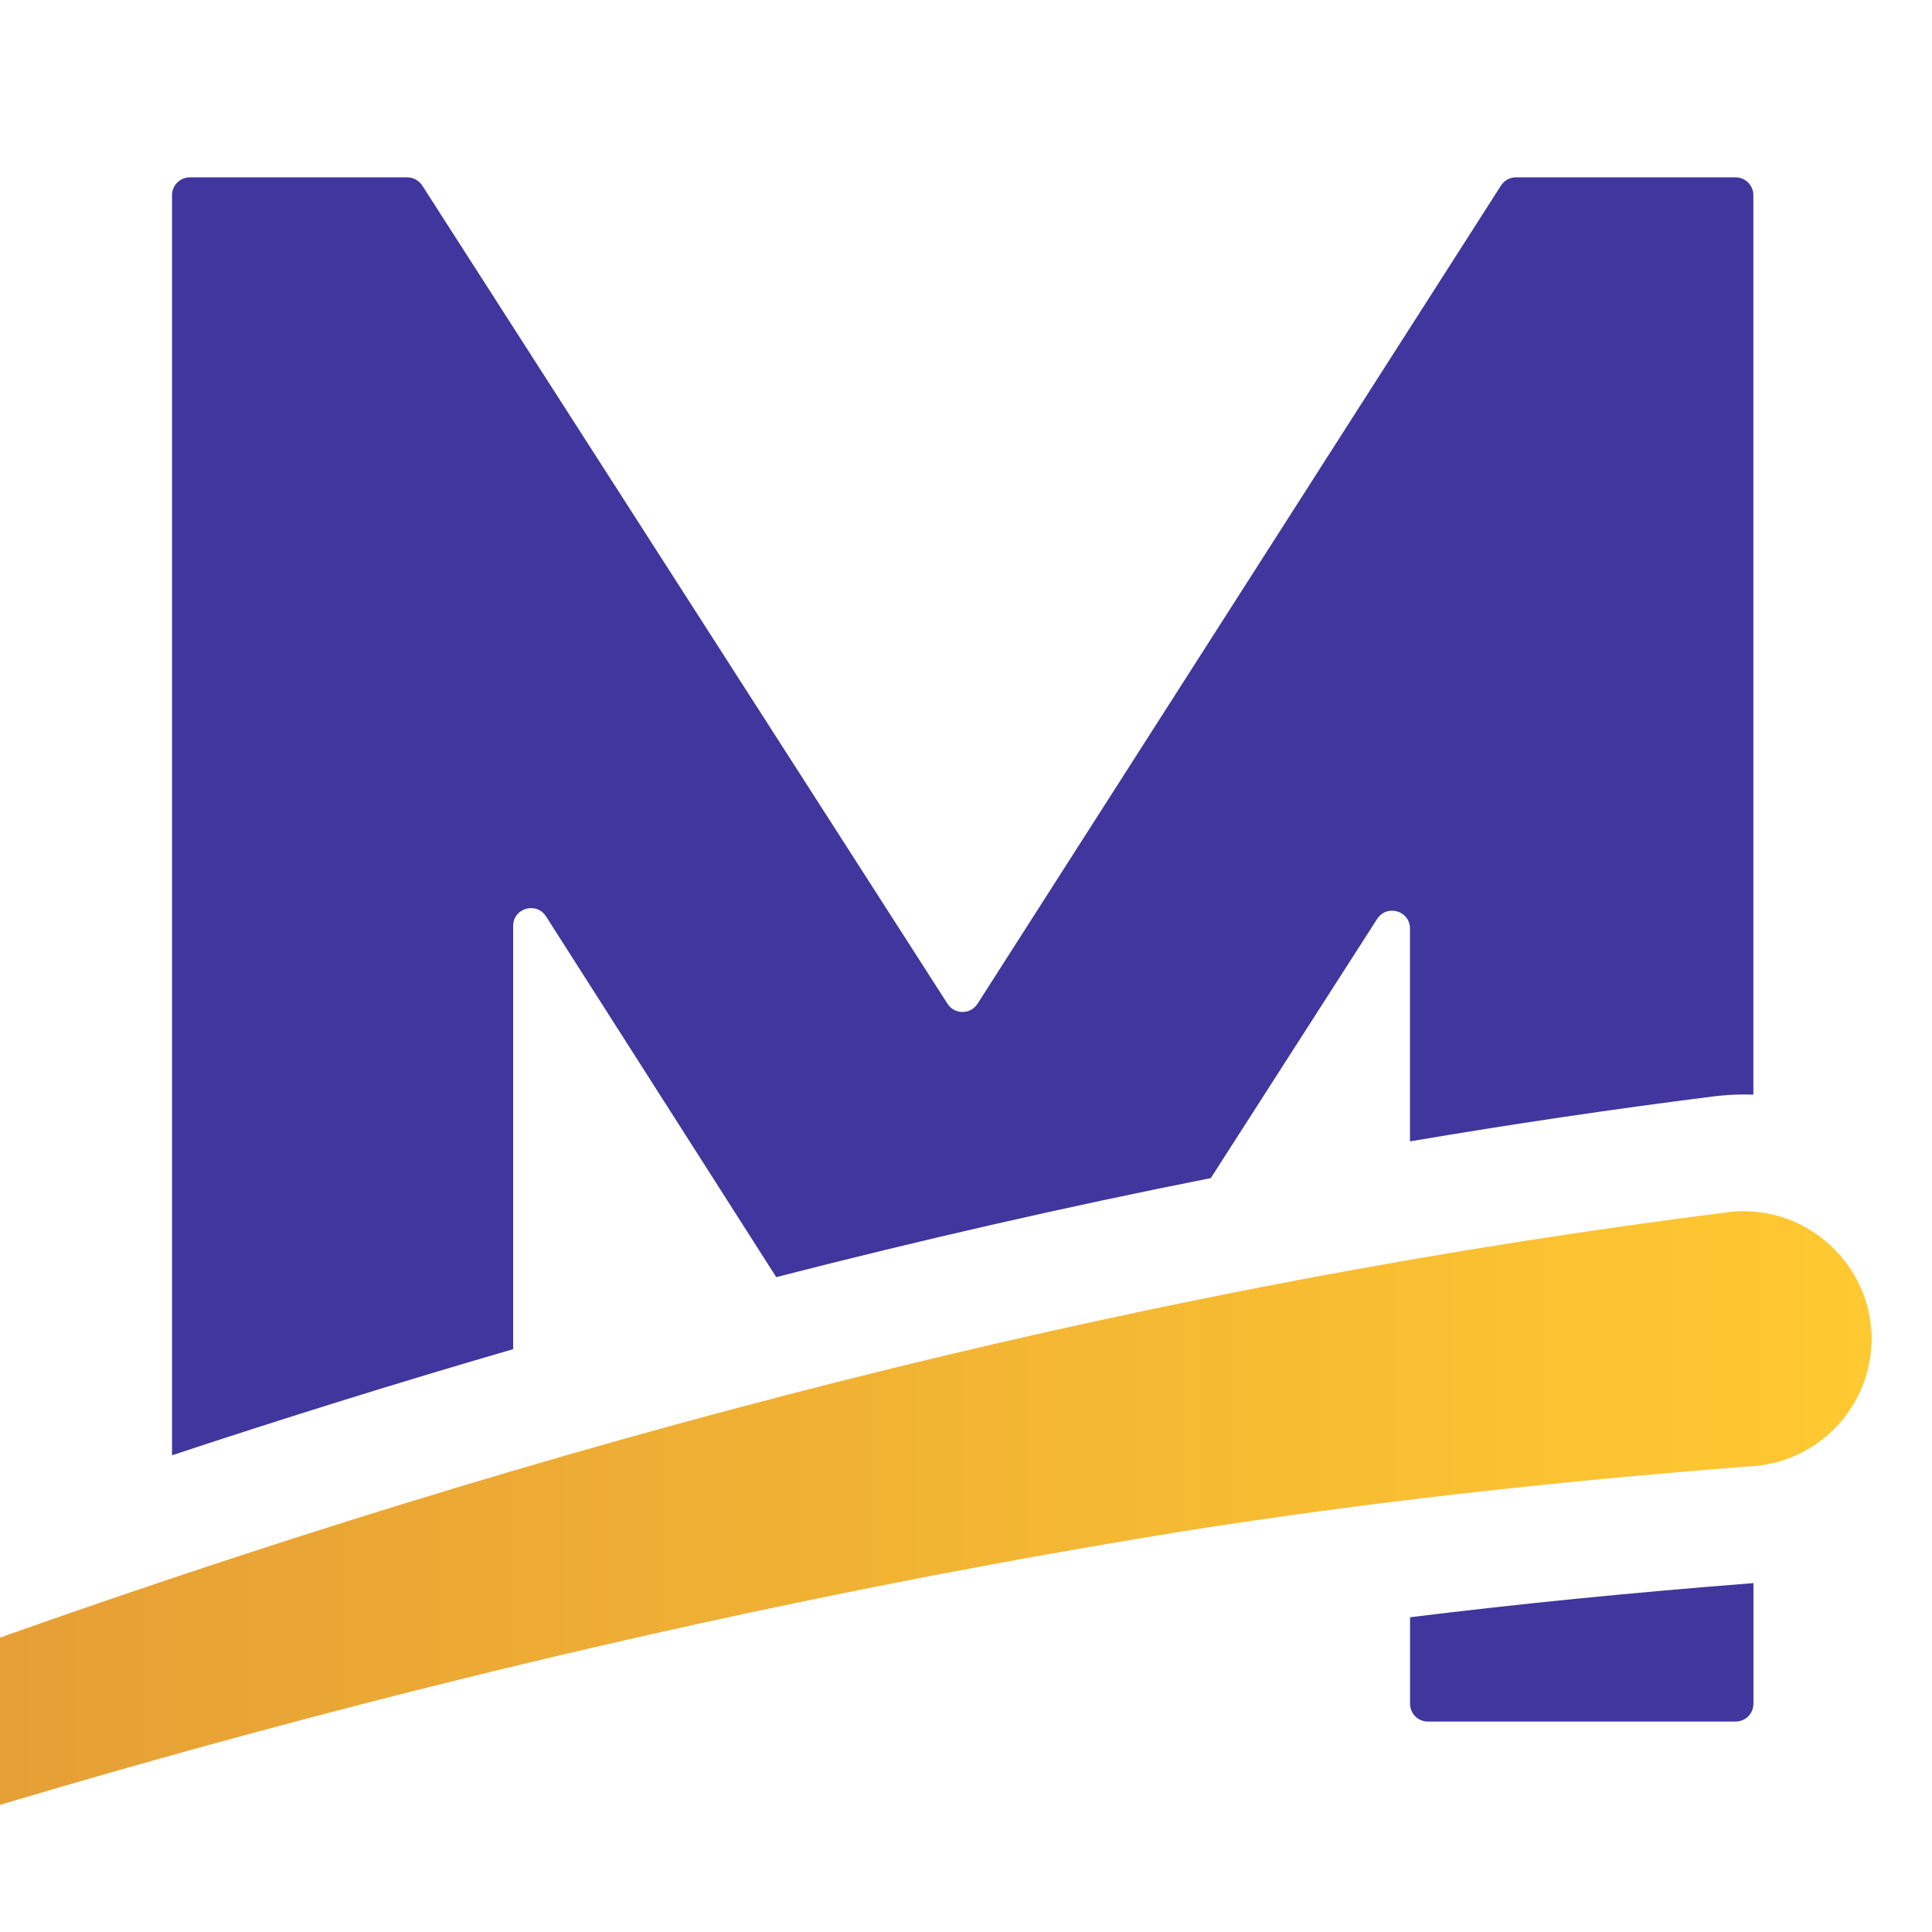 <?xml version="1.0" encoding="UTF-8"?><svg id="uuid-935493d3-45fb-4a89-a09d-8d50f46092ec" xmlns="http://www.w3.org/2000/svg" xmlns:xlink="http://www.w3.org/1999/xlink" viewBox="0 0 512 512"><defs><style>.uuid-8bd846d0-c273-4422-ab42-207e98917256{fill:#40369e;}.uuid-8bd846d0-c273-4422-ab42-207e98917256,.uuid-96155c48-9cf9-4f7d-9248-c9be457f3118{stroke-width:0px;}.uuid-96155c48-9cf9-4f7d-9248-c9be457f3118{fill:url(#uuid-0e31ec5c-94b7-4dd2-bd62-7effbf72dd2e);}</style><linearGradient id="uuid-0e31ec5c-94b7-4dd2-bd62-7effbf72dd2e" x1="-691.7" y1="547.17" x2="496" y2="547.17" gradientUnits="userSpaceOnUse"><stop offset="0" stop-color="#c2643b"/><stop offset="1" stop-color="#ffc931"/></linearGradient></defs><path class="uuid-96155c48-9cf9-4f7d-9248-c9be457f3118" d="M463.03,320.99l-.91-.02c-1.44,0-2.89.11-4.34.3-145.34,18.36-294.09,54.88-454.72,111.63-240.03,85.64-473.67,199.73-694.42,339.11-.28.19-.44.61-.23.98v.02s.03.02.03.02c.17.31.5.34.62.34h.03c.13,0,.25-.03.37-.1l.04-.02.04-.02c39.66-22.74,82.9-45.74,136.08-72.4C-241.77,546.22,42.16,449.71,313.64,405.78c46.91-7.39,96.15-13.03,150.53-17.22h.05s.05,0,.05,0c9.27-.54,18.01-5.01,23.99-12.27,5.97-7.24,8.69-16.66,7.44-25.86-2.14-16.39-16.19-29.04-32.68-29.42Z"/><path class="uuid-8bd846d0-c273-4422-ab42-207e98917256" d="M373.68,428.6v22.91c0,2.6,2.11,4.72,4.72,4.72h81.56c2.6,0,4.72-2.11,4.72-4.72v-31.97c-31.9,2.48-62.03,5.47-91,9.05Z"/><path class="uuid-8bd846d0-c273-4422-ab42-207e98917256" d="M135.99,357.54v-112.15c0-2.93,2.37-4.73,4.78-4.73,1.48,0,2.97.68,3.93,2.19l61.01,95.6c38.86-9.98,77.2-18.72,115.16-26.24l44.09-68.69c.97-1.5,2.45-2.18,3.92-2.18,2.41,0,4.78,1.8,4.78,4.73v56.41c26.84-4.56,53.53-8.52,80.1-11.88,2.79-.36,5.62-.55,8.41-.55.52,0,1.05,0,1.57.02l.92.03V51.72c0-2.6-2.11-4.72-4.72-4.72h.02s-58.2-.01-58.2-.01c-1.61,0-3.11.82-3.98,2.18l-138.72,216.83c-.93,1.45-2.46,2.18-3.98,2.18s-3.05-.71-3.98-2.17L111.9,49.17c-.87-1.34-2.37-2.17-3.98-2.17h-57.61c-2.6,0-4.72,2.11-4.72,4.72v333.94c30.52-10.1,60.63-19.47,90.41-28.12Z"/></svg>
